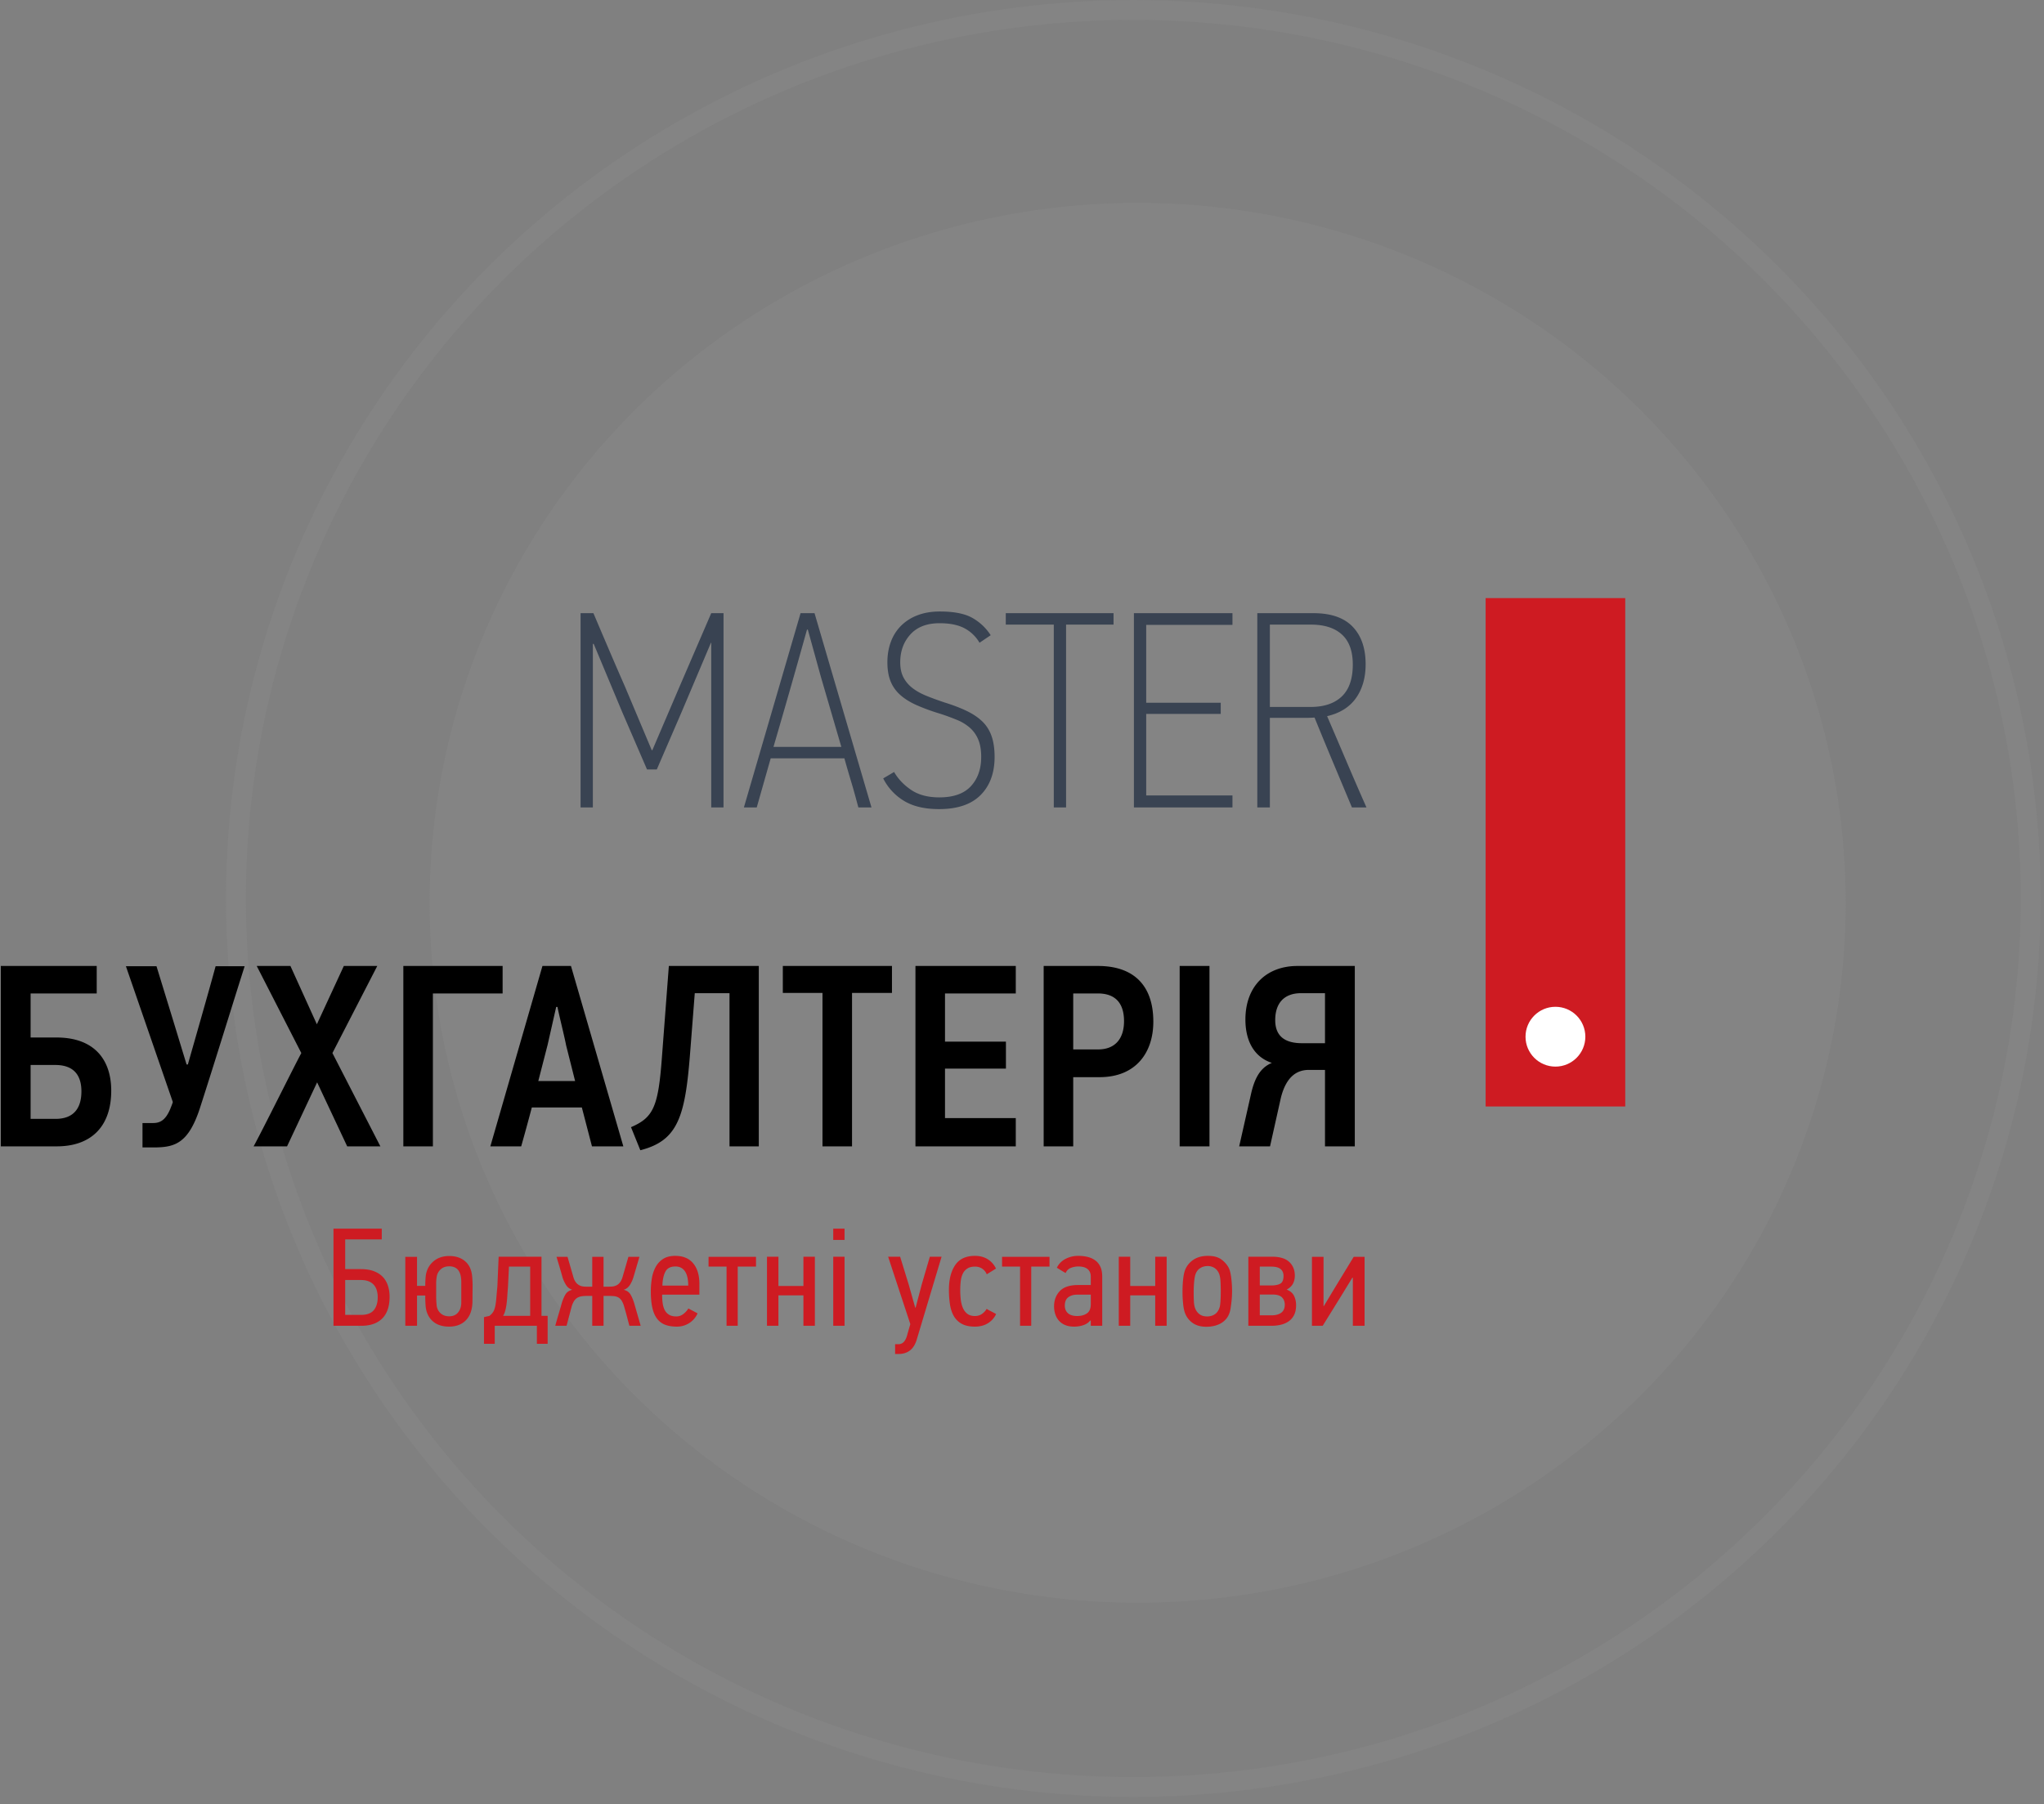 <svg xmlns="http://www.w3.org/2000/svg" width="205" height="181" viewBox="0 0 205 181">
    <rect x="0" y="0" width="205" height="181" fill="#808080" stroke="none"/>
    <g fill="none" fill-rule="evenodd">
        <g transform="translate(23.667 1)">
            <ellipse cx="90" cy="89.135" stroke="#969696" stroke-width="2" opacity=".199" rx="90" ry="89.135"/>
            <ellipse cx="90.433" cy="89.567" fill="#969696" fill-opacity=".2" rx="71.01" ry="70.216"/>
        </g>
        <path fill="#394352" d="M68.364 71.424l-2.492 5.768h-.98L62.4 71.424l-2.856-6.832h-.084V81h-1.232V61.512h1.288c.523 1.232 1.045 2.46 1.568 3.682.523 1.223 1.055 2.45 1.596 3.682l2.688 6.384h.056l2.744-6.412 3.164-7.336h1.232V81h-1.232V64.48h-.028l-2.94 6.944zM86.088 81l-.294-1.092a52.932 52.932 0 0 0-.392-1.372c-.14-.467-.275-.924-.406-1.372-.13-.448-.233-.812-.308-1.092h-7.392L75.896 81h-1.288l5.684-19.488h1.4L87.404 81h-1.316zm-3.752-13.076l-1.316-4.76h-.084a971.853 971.853 0 0 1-3.36 11.76h6.804l-2.044-7zm17.416 8.008c0 1.605-.467 2.88-1.4 3.822-.933.943-2.324 1.414-4.172 1.414-1.437 0-2.609-.275-3.514-.826a5.522 5.522 0 0 1-2.086-2.254l1.092-.644c.41.71.985 1.311 1.722 1.806.737.495 1.675.742 2.814.742 1.419 0 2.473-.373 3.164-1.12.69-.747 1.036-1.727 1.036-2.94 0-.69-.098-1.27-.294-1.736a3.232 3.232 0 0 0-.826-1.176 4.585 4.585 0 0 0-1.302-.798 22.177 22.177 0 0 0-1.722-.63 20.22 20.22 0 0 1-2.366-.868c-.663-.299-1.209-.644-1.638-1.036a3.644 3.644 0 0 1-.952-1.372c-.205-.523-.308-1.148-.308-1.876 0-.747.117-1.433.35-2.058a4.439 4.439 0 0 1 1.022-1.61 4.684 4.684 0 0 1 1.652-1.05c.653-.252 1.4-.378 2.24-.378 1.4 0 2.478.21 3.234.63a5.22 5.22 0 0 1 1.862 1.75l-1.12.756a3.78 3.78 0 0 0-1.512-1.456c-.635-.336-1.465-.504-2.492-.504-1.27 0-2.245.373-2.926 1.12-.681.747-1.022 1.68-1.022 2.8 0 .597.107 1.101.322 1.512.215.41.513.765.896 1.064.383.299.85.56 1.4.784.55.224 1.162.448 1.834.672.84.261 1.573.541 2.198.84.625.299 1.148.649 1.568 1.05.42.401.733.891.938 1.47.205.579.308 1.279.308 2.1zm7.168-13.272V81h-1.232V62.66h-4.816v-1.148h10.808v1.148h-4.76zM113.724 81V61.512h9.884v1.176h-8.652V70.5h7.476v1.12h-7.476v8.176h8.652V81h-9.884zm18.004-19.488c1.755 0 3.066.453 3.934 1.358.868.905 1.302 2.16 1.302 3.766 0 1.344-.322 2.473-.966 3.388-.644.915-1.61 1.521-2.898 1.82.635 1.475 1.288 3 1.96 4.578A349.208 349.208 0 0 0 137.048 81h-1.456c-.635-1.512-1.265-3.015-1.89-4.508a503.398 503.398 0 0 1-1.862-4.508c-.261.019-.527.028-.798.028h-3.682V81h-1.26V61.512h5.628zm-4.368 1.148v8.26h4.088c1.344 0 2.385-.35 3.122-1.05.737-.7 1.106-1.769 1.106-3.206 0-1.344-.364-2.347-1.092-3.01-.728-.663-1.764-.994-3.108-.994h-4.116z"/>
        <path fill="#000" d="M3.07 106.836v5.408h2.496c1.82 0 2.6-1.066 2.6-2.756 0-1.612-.754-2.652-2.626-2.652H3.07zm0-7.176v4.42h2.6c3.796 0 5.486 2.236 5.486 5.33 0 3.692-2.106 5.59-5.46 5.59H.08V96.904H9.7v2.756H3.07zm21.466-2.73c-1.508 4.758-2.964 9.516-4.498 14.274-1.118 3.406-2.444 3.848-4.29 3.9h-1.456v-2.444h1.066c.728 0 1.248-.312 1.716-1.404.078-.208.182-.442.26-.702L12.628 96.93h3.068l1.716 5.59 1.3 4.264h.13c.546-1.924 2.21-7.722 2.782-9.854h2.912zm7.27 11.648L28.79 115h-3.354c.858-1.56 3.952-7.8 4.784-9.36l-4.472-8.736h3.38l2.652 5.85 2.704-5.85h3.354l-4.498 8.736 4.81 9.36h-3.328l-3.016-6.422zM50.41 99.66h-6.994V115h-2.964V96.904h9.958v2.756zm8.96 15.34l-1.014-3.9h-5.018a217.26 217.26 0 0 1-1.066 3.9h-3.094l5.226-18.096h2.86L62.517 115H59.37zm-3.588-13.988l-.858 3.796-.936 3.64h3.692l-.91-3.614c-.104-.624-.754-3.224-.858-3.822h-.13zm11.3-4.108h9.021V115h-2.938V99.634h-3.484l-.468 6.006c-.494 6.396-1.222 8.788-4.992 9.75l-.936-2.314c2.236-.962 2.73-2.028 3.094-6.916l.702-9.256zm22.375 2.704h-4.004V115H82.49V99.608h-3.978v-2.704h10.946v2.704zM101.876 115H91.814V96.904h10.062v2.756h-7.098v4.836h6.11v2.704h-6.11v4.966h7.098V115zm13.795-12.506c0 3.12-1.768 5.564-5.382 5.564h-2.652V115h-2.964V96.904h5.46c3.38 0 5.538 1.768 5.538 5.59zm-2.938-.052c0-1.794-.858-2.782-2.626-2.782h-2.47v5.616h2.496c1.742 0 2.6-1.118 2.6-2.834zm8.57 12.558h-2.99V96.904h2.99V115zm8.83-18.096h5.745V115h-2.99v-7.67h-1.612c-1.17 0-2.262.624-2.808 2.782L127.376 115h-3.094l1.222-5.408c.338-1.378.858-2.47 2.054-2.964-1.95-.65-2.652-2.444-2.652-4.342 0-3.354 2.106-5.382 5.226-5.382zm-2.237 5.434c0 1.742 1.144 2.314 2.678 2.314h2.314v-5.018h-2.392c-1.742 0-2.6 1.04-2.6 2.704z"/>
        <path fill="#CE1B22" d="M34.621 131.908h1.568c.607 0 1.04-.159 1.302-.476.262-.317.392-.751.392-1.302 0-.224-.028-.441-.084-.651a1.443 1.443 0 0 0-.28-.553 1.348 1.348 0 0 0-.525-.378c-.22-.093-.492-.14-.819-.14h-1.554v3.5zm0-4.592h1.582c.504 0 .938.07 1.302.21.364.14.66.331.89.574.228.243.398.534.51.875.112.34.168.712.168 1.113 0 .961-.245 1.687-.735 2.177s-1.187.735-2.093.735h-2.8v-9.744h4.844v1.078h-3.668v2.982zm12.763 3.318c-.028.793-.25 1.4-.665 1.82-.416.42-.978.63-1.687.63-.672 0-1.211-.177-1.617-.532-.406-.355-.647-.84-.721-1.456a11.317 11.317 0 0 1-.042-.994v-.14h-.826V133H40.65v-6.916h1.176v2.912h.826c0-.327.014-.64.042-.938.065-.607.31-1.101.735-1.484.424-.383.968-.574 1.63-.574.635 0 1.156.168 1.562.504.406.336.646.812.72 1.428.02.168.033.343.043.525.009.182.014.362.014.539l-.014 1.638zm-2.338-3.598c-.346 0-.628.1-.847.301-.22.2-.353.45-.4.749a4.129 4.129 0 0 0-.055.686v1.232a9.084 9.084 0 0 0 .056 1.008c.046.299.18.546.399.742.219.196.501.294.847.294.392 0 .693-.13.903-.392.21-.261.315-.593.315-.994v-2.058a3.1 3.1 0 0 0-.056-.595c-.038-.191-.1-.36-.19-.504a.941.941 0 0 0-.37-.343 1.28 1.28 0 0 0-.602-.126zm4.572 7.77H48.54v-2.674l.546-.126c.15-.112.268-.236.357-.371.089-.135.159-.31.21-.525.051-.215.091-.488.119-.819.028-.331.065-.749.112-1.253l.126-2.968h4.298v5.936h.616v2.8h-1.078V133h-4.228v1.806zm3.556-7.742h-2.128l-.098 2.002c-.028.355-.051.679-.07.973-.019.294-.044.56-.077.798a5.255 5.255 0 0 1-.126.644 2.106 2.106 0 0 1-.217.525h2.716v-4.942zM59.398 133v-2.996h-.546c-.186 0-.357.012-.51.035a1.24 1.24 0 0 0-.42.14.996.996 0 0 0-.337.322 2.174 2.174 0 0 0-.259.595L56.822 133h-1.134c.103-.373.21-.747.322-1.12.112-.373.22-.747.322-1.12.103-.345.227-.642.371-.889.145-.247.376-.408.693-.483a1.092 1.092 0 0 1-.609-.455 3.17 3.17 0 0 1-.385-.847c-.093-.336-.189-.67-.287-1.001-.098-.331-.198-.665-.3-1.001h1.105l.574 1.988c.066.233.147.415.245.546a1.056 1.056 0 0 0 .721.434c.14.019.285.028.434.028h.504v-2.996h1.134v2.996h.364c.15 0 .301-.005.455-.014.154-.01.301-.044.441-.105a.992.992 0 0 0 .378-.301c.112-.14.206-.336.28-.588l.574-1.988h1.106l-.588 2.002a3.17 3.17 0 0 1-.385.847c-.154.229-.357.38-.609.455.318.075.549.236.693.483.145.247.269.544.371.889l.644 2.24h-1.134l-.252-.952a36.233 36.233 0 0 0-.266-.952 2.322 2.322 0 0 0-.252-.609.963.963 0 0 0-.322-.322 1.076 1.076 0 0 0-.413-.133 4.269 4.269 0 0 0-.51-.028h-.575V133h-1.134zm10.565-1.246a2.23 2.23 0 0 1-.833.973 2.26 2.26 0 0 1-1.253.357c-.467 0-.864-.065-1.19-.196a1.824 1.824 0 0 1-.805-.623c-.21-.285-.364-.651-.462-1.099-.098-.448-.147-.99-.147-1.624 0-.439.035-.87.105-1.295a3.61 3.61 0 0 1 .378-1.141c.182-.336.431-.607.749-.812.317-.205.723-.308 1.218-.308.784 0 1.383.25 1.799.749.415.5.623 1.188.623 2.065v1.078h-3.738c0 .308.018.595.056.861.037.266.107.497.21.693.102.196.247.35.434.462.186.112.43.168.728.168.252 0 .483-.08.693-.238.21-.159.38-.345.51-.56l.925.49zm-.938-2.786c0-.635-.11-1.113-.33-1.435-.219-.322-.538-.483-.958-.483-.486 0-.82.173-1.001.518-.182.345-.283.812-.301 1.4h2.59zm4.964-1.904V133h-1.12v-5.936h-1.806v-.98h4.76v.98H73.99zM80.578 133v-3.052h-2.506V133h-1.148v-6.93h1.148v2.94h2.506v-2.94h1.148V133h-1.148zm2.99-8.61v-1.134h1.134v1.134h-1.134zm0 8.61v-6.93h1.134V133h-1.134zm8.375 1.386c-.15.495-.378.859-.686 1.092-.308.233-.682.35-1.12.35h-.364v-.98h.336c.438 0 .737-.331.896-.994l.294-1.022-2.226-6.762h1.204l.854 2.772.658 2.338h.042l.616-2.338.812-2.772h1.176l-2.492 8.316zm7.008-3.08c.159.093.318.18.476.259.159.08.318.166.476.259-.186.392-.462.7-.826.924-.364.224-.798.336-1.302.336-.522 0-.952-.089-1.288-.266a2.021 2.021 0 0 1-.798-.749c-.196-.322-.331-.712-.406-1.169a9.416 9.416 0 0 1-.112-1.512c0-1.036.21-1.862.63-2.478.42-.616 1.078-.924 1.974-.924.504 0 .936.114 1.295.343.36.229.633.539.82.931l-.925.574a1.237 1.237 0 0 0-.462-.567 1.268 1.268 0 0 0-.714-.203c-.308 0-.56.06-.756.182a1.232 1.232 0 0 0-.455.497c-.107.21-.18.457-.217.742a8.205 8.205 0 0 0 0 1.904c.038.313.11.59.217.833.108.243.257.436.448.581.192.145.441.217.75.217.28 0 .52-.072.72-.217.2-.145.353-.31.455-.497zm4.475-4.242V133h-1.12v-5.936H100.5v-.98h4.76v.98h-1.834zm5.916 5.404c-.159.205-.38.36-.665.462a2.857 2.857 0 0 1-.973.154c-.336 0-.63-.054-.882-.161a1.695 1.695 0 0 1-.623-.441 1.82 1.82 0 0 1-.364-.651 2.528 2.528 0 0 1-.119-.777c0-.616.191-1.127.574-1.533.383-.406.994-.609 1.834-.609h1.274v-.854c0-.317-.105-.565-.315-.742-.21-.177-.52-.266-.931-.266-.27 0-.525.049-.763.147a.916.916 0 0 0-.511.511 13.65 13.65 0 0 1-.441-.259l-.441-.273c.187-.383.474-.677.861-.882a2.721 2.721 0 0 1 1.295-.308c.327 0 .635.035.924.105.29.07.544.184.763.343.22.159.392.371.518.637s.189.6.189 1.001V133h-1.148v-.504l-.056-.028zm.056-2.59h-1.358c-.364 0-.663.086-.896.259-.233.173-.35.455-.35.847 0 .308.103.558.308.749.205.191.518.287.938.287.392 0 .716-.089.973-.266.257-.177.385-.485.385-.924v-.952zM115.86 133v-3.052h-2.506V133h-1.148v-6.93h1.148v2.94h2.506v-2.94h1.148V133h-1.148zm5.287-7.014c.55 0 .984.11 1.302.329.317.22.57.492.756.819.065.112.121.259.168.441.046.182.084.383.112.602a11.585 11.585 0 0 1 .084 1.365 9.763 9.763 0 0 1-.063 1.064c-.024.205-.05.401-.077.588-.028.187-.06.336-.098.448-.084.27-.208.5-.371.686-.164.187-.35.336-.56.448-.21.112-.434.194-.672.245a3.476 3.476 0 0 1-.735.077c-.532 0-.969-.112-1.31-.336a2.102 2.102 0 0 1-.762-.868c-.122-.252-.206-.586-.252-1.001a11.73 11.73 0 0 1-.07-1.309c0-.439.02-.859.063-1.26.042-.401.114-.728.217-.98.186-.42.471-.751.854-.994.382-.243.854-.364 1.414-.364zm-.028 1.022c-.27 0-.514.065-.728.196-.215.13-.374.327-.476.588-.066.177-.115.432-.147.763a11.93 11.93 0 0 0-.05 1.155c0 .308.008.597.022.868.014.27.058.5.133.686.102.252.252.448.448.588.196.14.443.21.742.21.29 0 .543-.07.763-.21.22-.14.38-.364.483-.672.046-.13.08-.352.098-.665a17.628 17.628 0 0 0 0-1.974 2.849 2.849 0 0 0-.112-.693c-.103-.28-.257-.49-.462-.63a1.237 1.237 0 0 0-.714-.21zm8.87 3.92c0 .383-.063.705-.189.966a1.672 1.672 0 0 1-.525.637 2.235 2.235 0 0 1-.784.357c-.298.075-.62.112-.966.112h-2.324v-6.93h2.38c.775 0 1.349.175 1.722.525.374.35.56.81.56 1.379 0 .299-.063.567-.189.805-.126.238-.338.436-.637.595h.014c.346.13.588.336.728.616.14.28.21.593.21.938zm-3.64-1.064v2.086h1.176c.42 0 .747-.089.98-.266.234-.177.35-.443.35-.798 0-.299-.093-.544-.28-.735-.186-.191-.508-.287-.966-.287h-1.26zm0-2.8v1.89h1.134c.42 0 .733-.063.938-.189.206-.126.308-.385.308-.777 0-.29-.098-.516-.294-.679-.196-.163-.508-.245-.938-.245h-1.148zm9.277 1.12l-1.078 1.764-1.89 3.052h-1.078v-6.916h1.162v4.942h.028l1.036-1.722 1.96-3.22h1.092V133h-1.176v-4.816h-.056z"/>
        <g transform="translate(149 60)">
            <path fill="#CE1B22" d="M0 0h14v51H0z"/>
            <circle cx="7" cy="44" r="3" fill="#FFF"/>
        </g>
    </g>
</svg>
